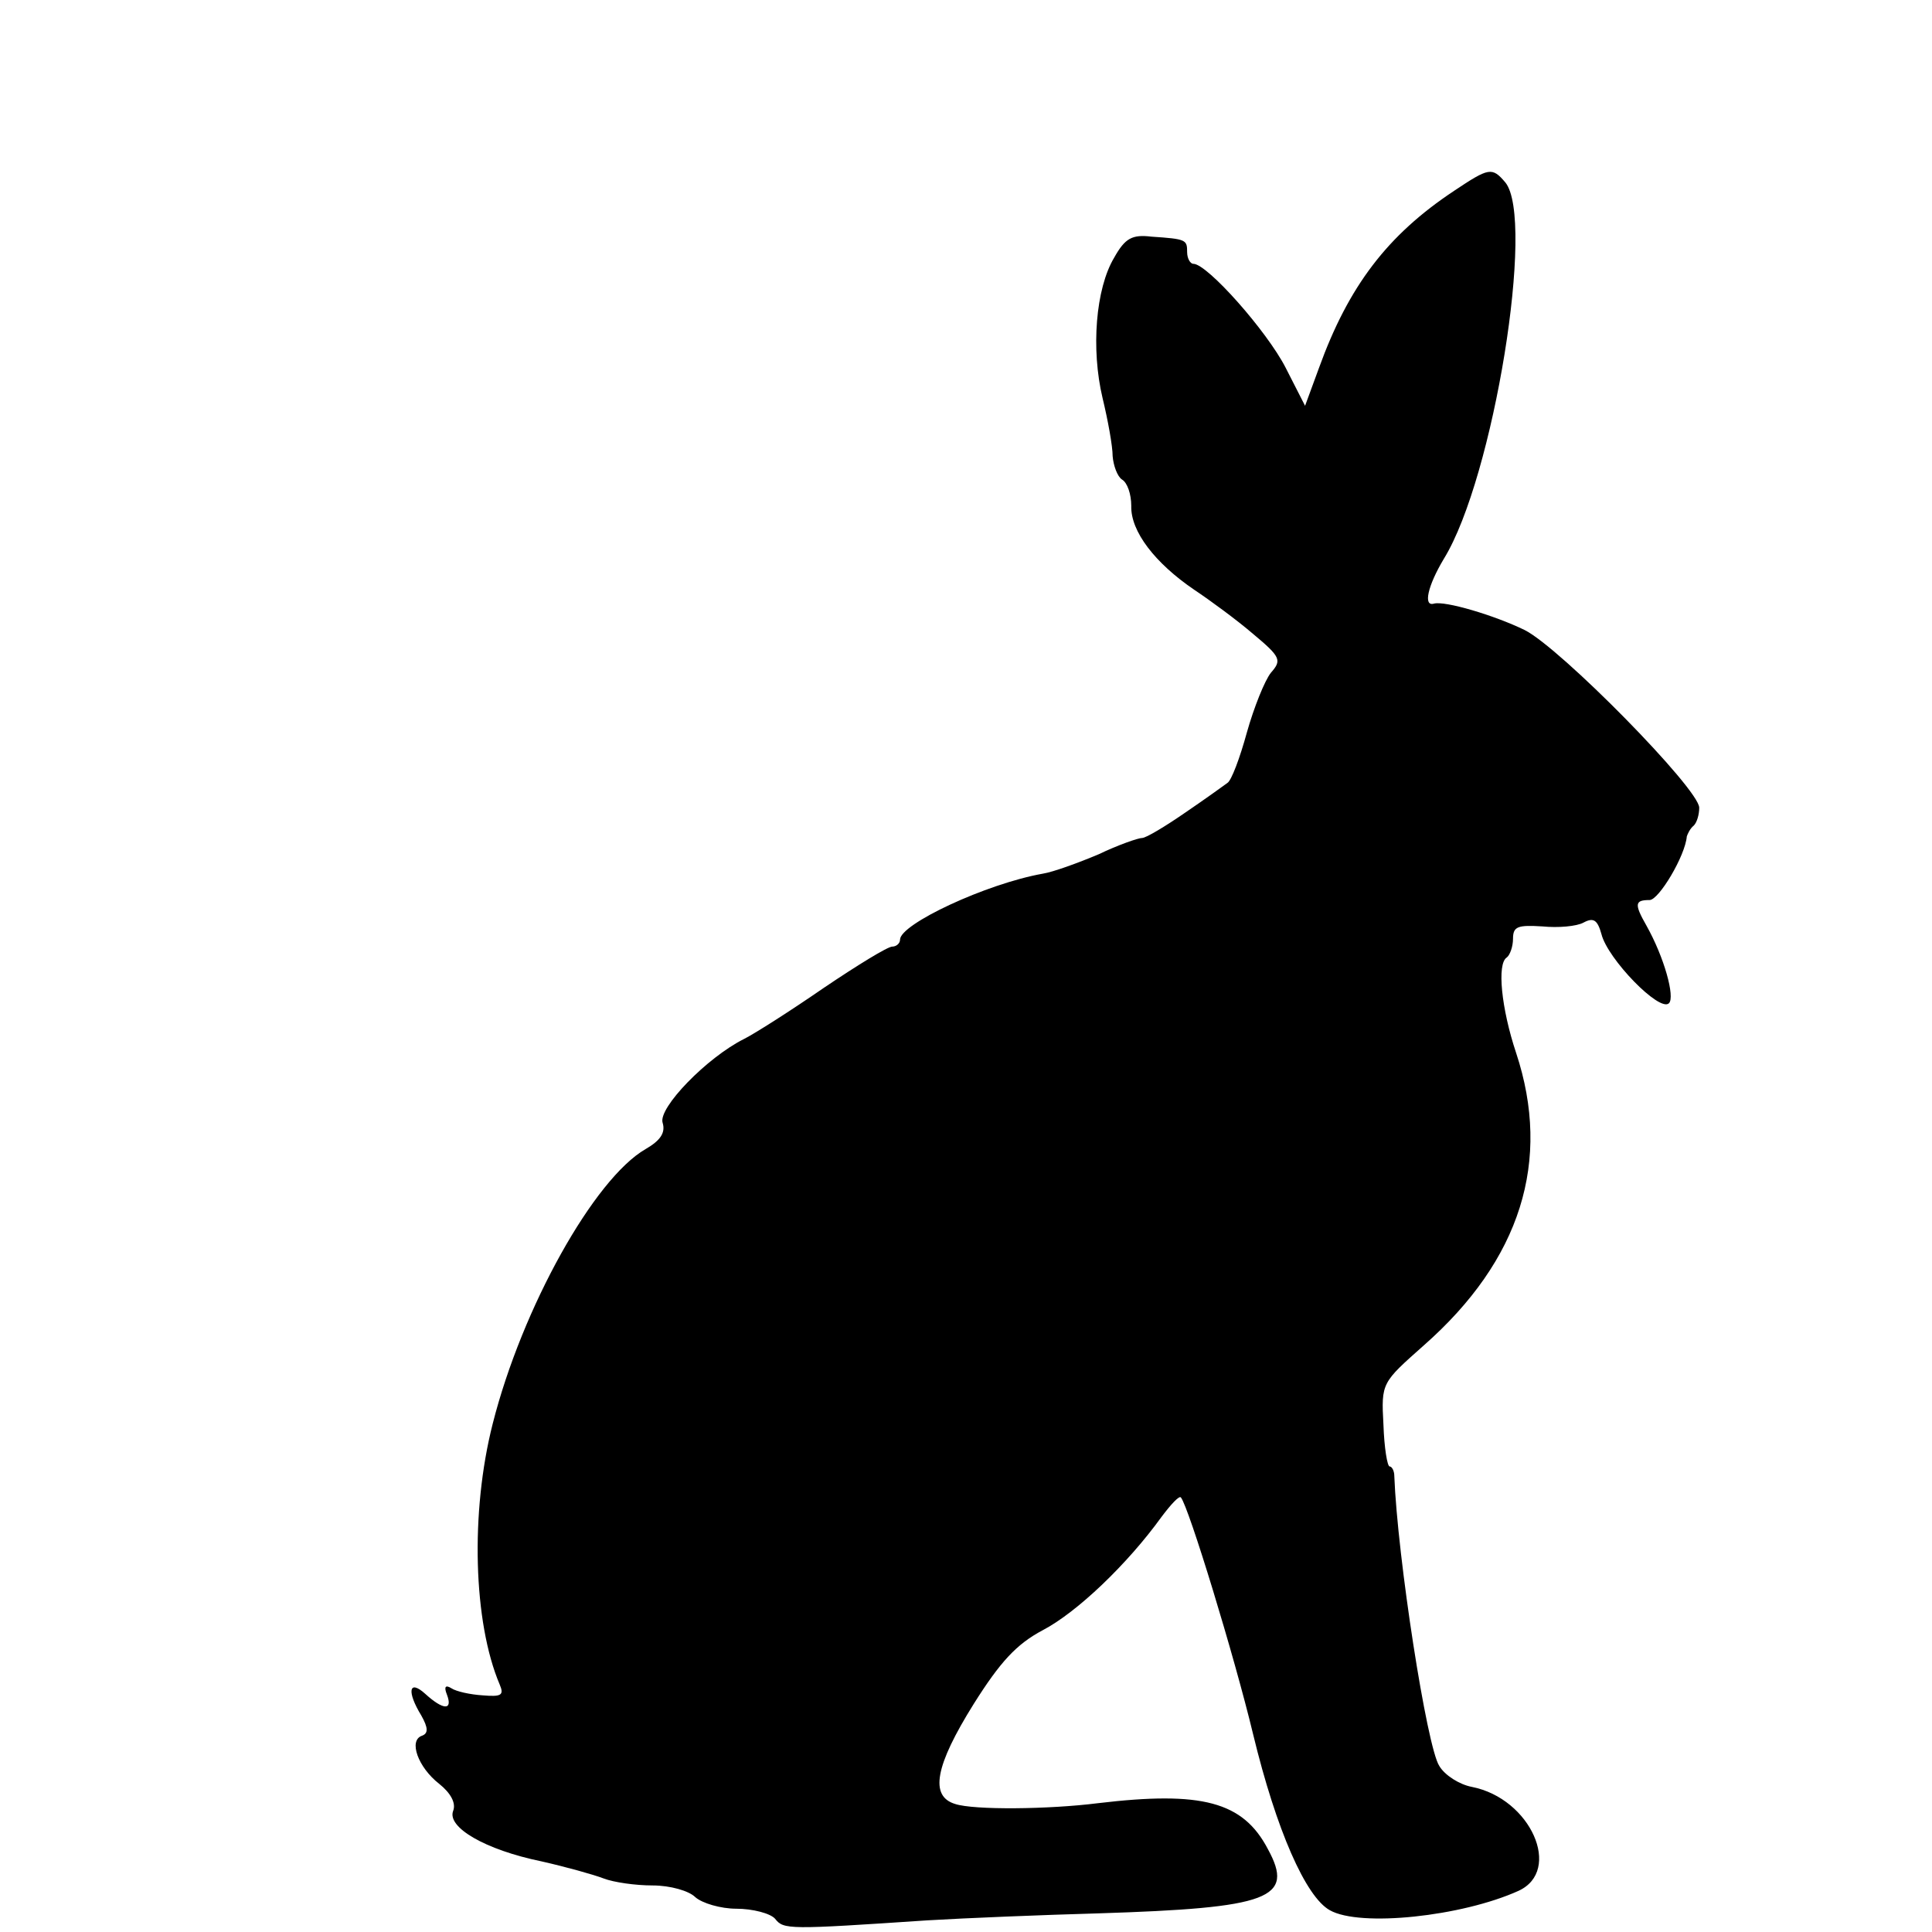<?xml version="1.0" standalone="no"?>
<!DOCTYPE svg PUBLIC "-//W3C//DTD SVG 20010904//EN"
 "http://www.w3.org/TR/2001/REC-SVG-20010904/DTD/svg10.dtd">
<svg version="1.0" xmlns="http://www.w3.org/2000/svg"
 width="249pt" height="249pt" viewBox="0 0 249 249"
 preserveAspectRatio="xMidYMid meet">
<g transform="translate(0,249) scale(0.1,-0.1)"
fill="#000000" stroke="none">
<path d="M1874 2244 c-86 -57 -136 -123 -174 -228 l-18 -49 -25 49 c-24 47
-101 134 -119 134 -4 0 -8 7 -8 15 0 16 -1 17 -46 20 -25 3 -34 -2 -48 -27
-24 -40 -30 -118 -15 -181 7 -29 13 -62 13 -75 1 -12 6 -26 12 -30 7 -4 12
-19 12 -34 -1 -33 31 -74 81 -108 21 -14 55 -39 76 -57 36 -30 37 -34 23 -50
-8 -10 -22 -45 -31 -77 -9 -33 -20 -62 -25 -65 -4 -3 -29 -21 -54 -38 -26 -18
-51 -33 -56 -33 -5 0 -31 -9 -56 -21 -26 -11 -59 -23 -72 -25 -73 -13 -184
-65 -184 -85 0 -5 -5 -9 -10 -9 -6 0 -45 -24 -88 -53 -42 -29 -89 -59 -103
-66 -48 -24 -111 -89 -105 -108 4 -13 -3 -23 -22 -34 -66 -38 -159 -204 -197
-354 -29 -114 -25 -256 9 -336 6 -14 2 -16 -22 -14 -16 1 -34 5 -40 9 -8 5
-10 2 -6 -8 8 -21 -5 -20 -28 1 -21 19 -24 3 -5 -28 9 -16 9 -23 1 -26 -18 -6
-5 -41 22 -62 15 -12 22 -25 18 -35 -8 -21 41 -50 114 -65 31 -7 67 -17 80
-22 13 -5 41 -9 63 -9 23 0 47 -7 55 -15 9 -8 33 -15 53 -15 21 0 44 -6 50
-13 11 -14 17 -14 196 -2 50 3 149 7 220 9 222 7 254 19 219 83 -32 61 -85 75
-219 59 -63 -8 -160 -9 -184 -1 -33 10 -26 49 24 129 34 54 55 77 89 95 44 23
109 85 153 146 12 16 23 28 25 25 10 -12 69 -205 93 -305 30 -124 68 -210 99
-227 39 -22 170 -8 243 25 57 26 16 119 -60 134 -16 3 -35 15 -42 27 -16 24
-54 269 -58 374 0 6 -3 12 -6 12 -3 0 -7 24 -8 54 -3 54 -2 54 52 102 125 110
165 238 119 377 -19 57 -25 115 -12 123 4 3 8 14 8 24 0 16 6 18 38 16 20 -2
44 0 53 5 13 7 18 3 23 -15 8 -32 75 -101 87 -89 8 8 -6 59 -29 100 -16 28
-15 33 4 33 12 0 46 57 48 82 1 3 4 10 9 14 4 4 7 14 7 23 0 24 -179 206 -225
229 -39 19 -103 38 -117 34 -14 -4 -8 23 13 58 64 104 118 438 79 485 -17 20
-21 19 -66 -11z"/>
</g>
</svg>
